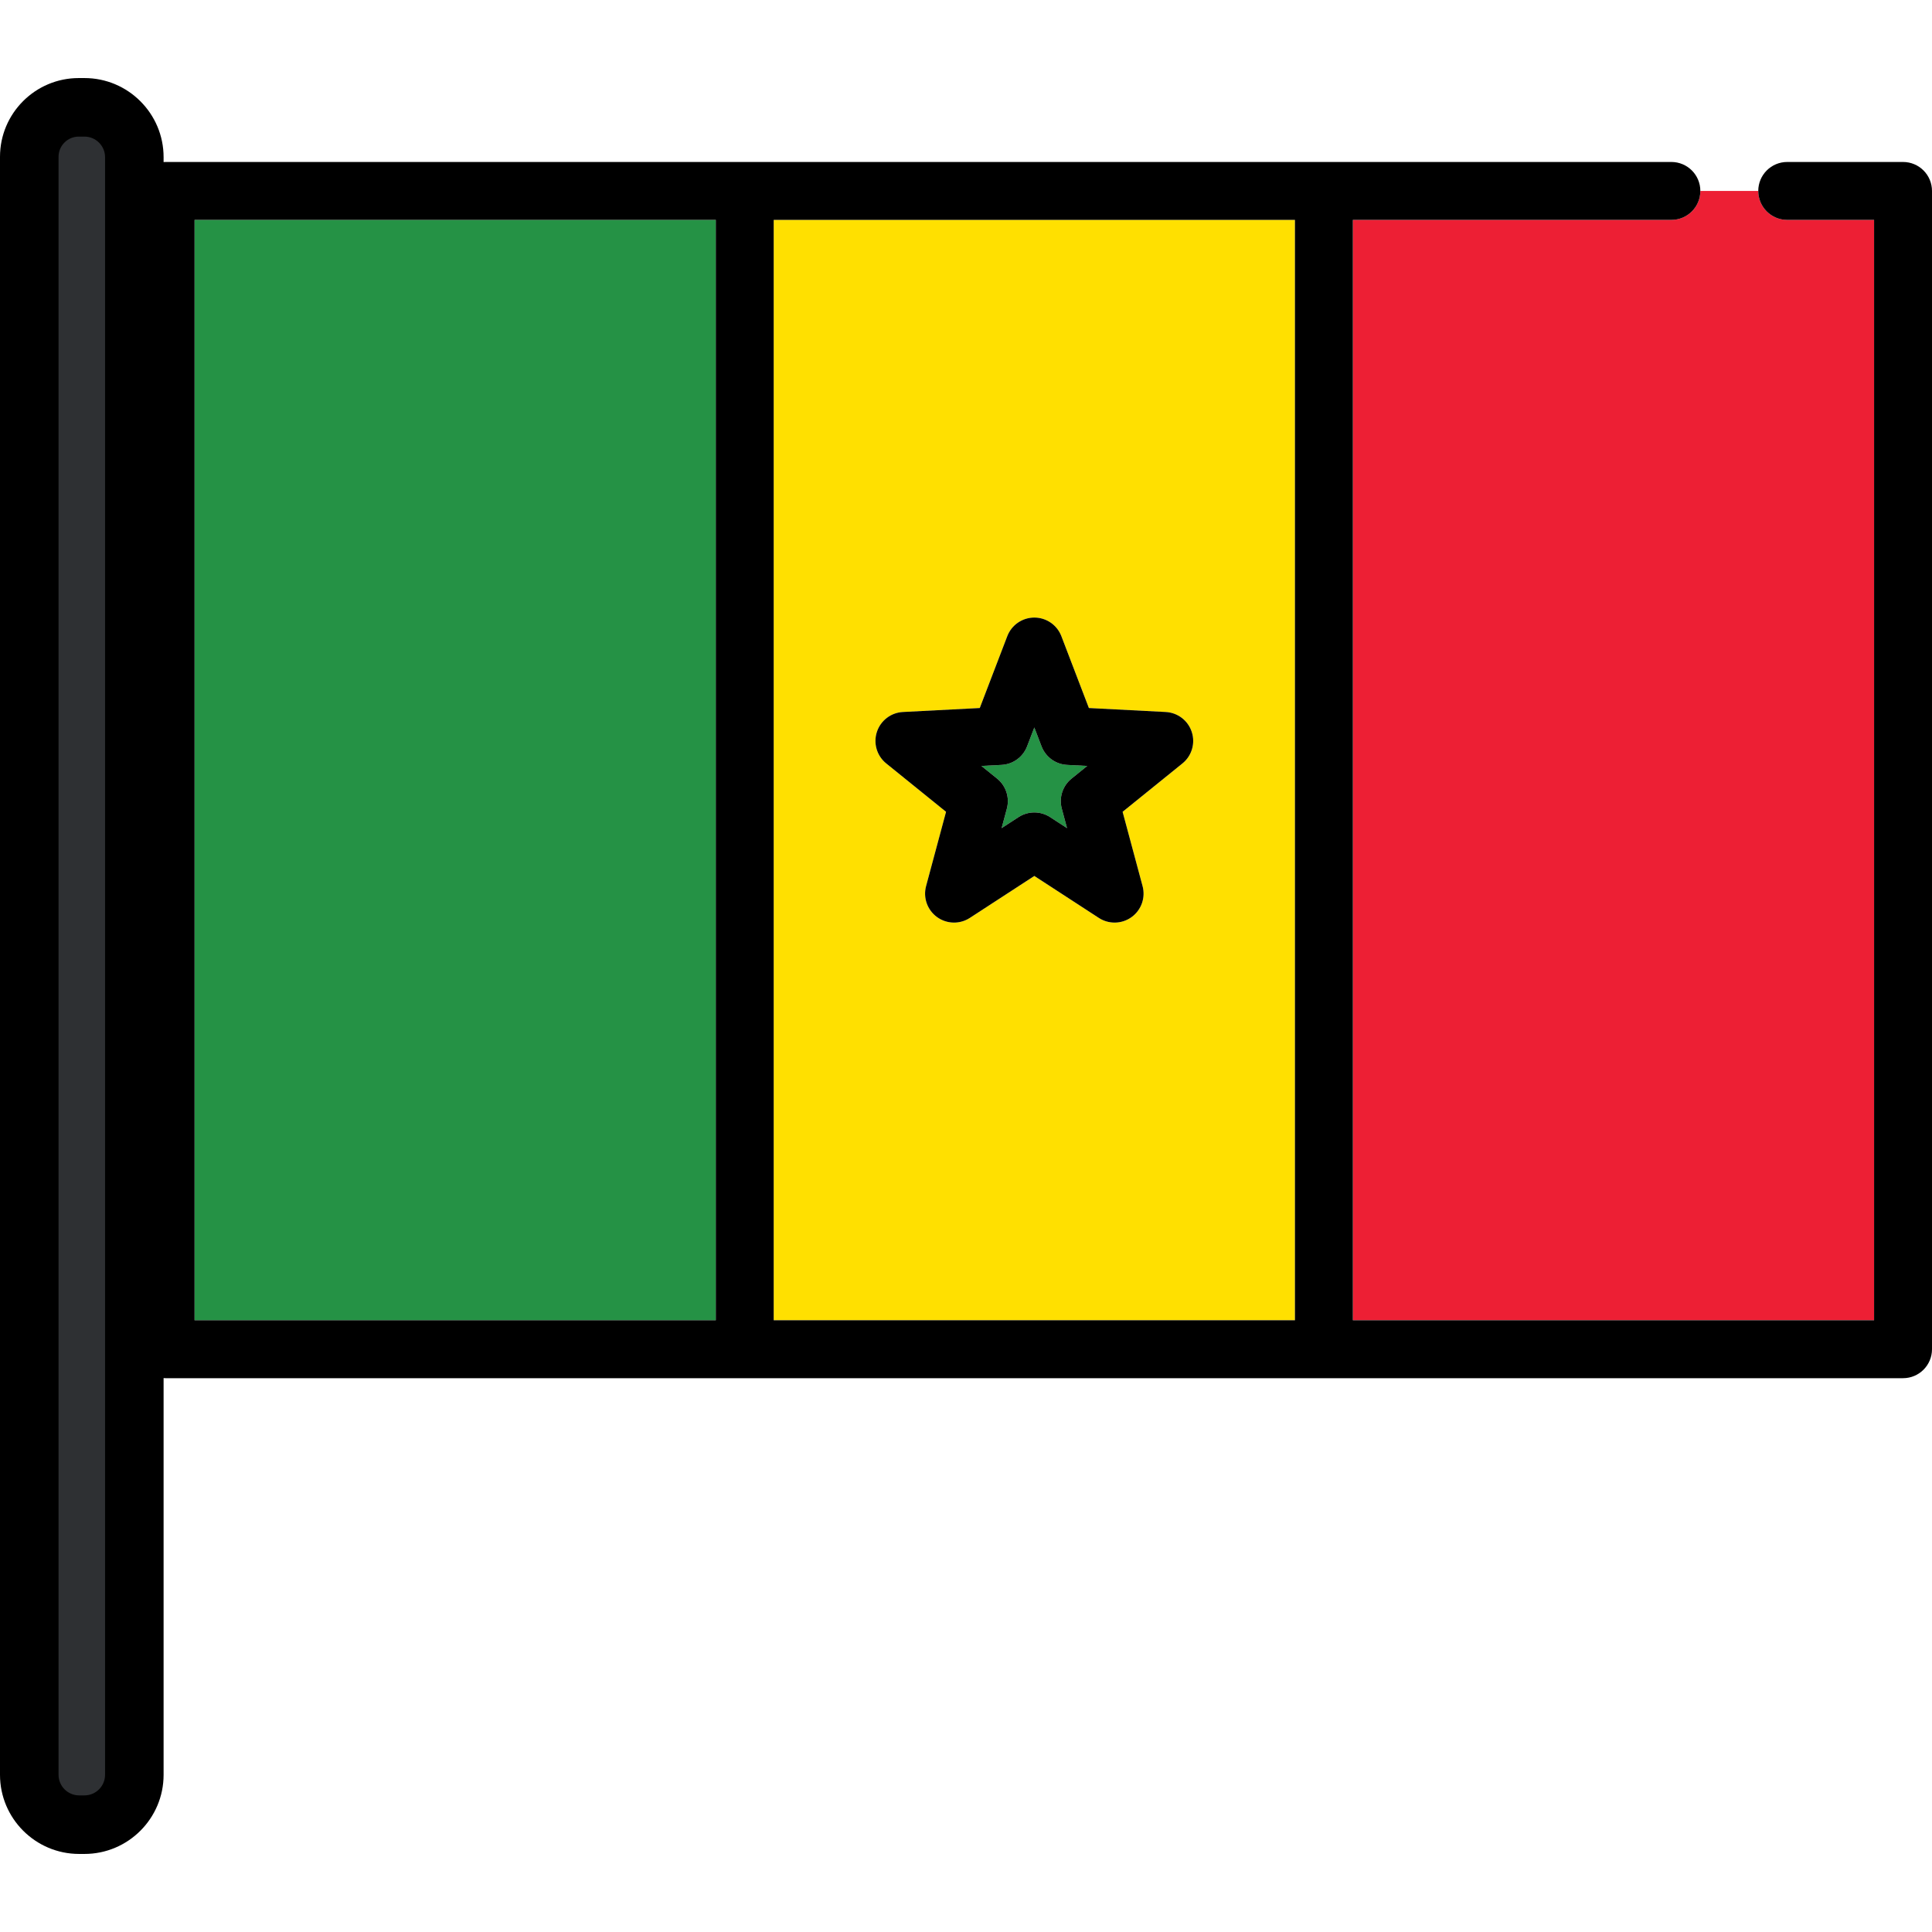 <?xml version="1.0" encoding="iso-8859-1"?>
<!-- Uploaded to: SVG Repo, www.svgrepo.com, Generator: SVG Repo Mixer Tools -->
<svg version="1.1" id="Layer_1" xmlns="http://www.w3.org/2000/svg" xmlns:xlink="http://www.w3.org/1999/xlink" 
	 viewBox="0 0 512 512" xml:space="preserve">
<path style="fill:#FFE000;" d="M343.172,58.273H205.041v291.611h138.131V58.273z M313.36,202.318l-15.856,12.821l5.293,19.692
	c0.824,3.07-0.329,6.331-2.9,8.199c-1.343,0.975-2.925,1.467-4.511,1.467c-1.454,0-2.91-0.412-4.184-1.24l-17.093-11.119
	l-17.092,11.119c-2.666,1.735-6.123,1.643-8.695-0.227c-2.571-1.868-3.726-5.129-2.9-8.199l5.293-19.692l-15.856-12.821
	c-2.473-1.998-3.457-5.316-2.474-8.34c0.983-3.022,3.727-5.128,6.902-5.292l20.364-1.053l7.293-19.041
	c1.137-2.97,3.986-4.93,7.166-4.93c3.179,0,6.029,1.96,7.166,4.93l7.293,19.041l20.364,1.053c3.174,0.163,5.92,2.269,6.902,5.292
	C316.815,197.002,315.832,200.319,313.36,202.318z"/>
<path style="fill:#259245;" d="M278.291,216.547l4.482,2.916l-1.388-5.164c-0.787-2.93,0.227-6.05,2.586-7.957l4.157-3.362
	l-5.339-0.277c-3.031-0.155-5.685-2.085-6.77-4.919l-1.913-4.992l-1.913,4.992c-1.085,2.834-3.739,4.763-6.77,4.919l-5.339,0.277
	l4.158,3.362c2.36,1.908,3.374,5.027,2.586,7.957l-1.388,5.164l4.482-2.916c1.272-0.827,2.728-1.24,4.184-1.24
	C275.564,215.307,277.019,215.721,278.291,216.547z"/>
<path d="M315.833,193.978c-0.983-3.022-3.728-5.128-6.902-5.292l-20.364-1.053l-7.293-19.041c-1.137-2.97-3.987-4.93-7.166-4.93
	c-3.18,0-6.029,1.96-7.166,4.93l-7.293,19.041l-20.364,1.053c-3.175,0.163-5.92,2.269-6.902,5.292
	c-0.983,3.024,0.001,6.342,2.474,8.34l15.856,12.821l-5.293,19.692c-0.825,3.07,0.329,6.331,2.9,8.199
	c2.571,1.869,6.03,1.961,8.695,0.227l17.093-11.119l17.093,11.119c1.274,0.829,2.73,1.24,4.184,1.24
	c1.586,0,3.168-0.491,4.511-1.467c2.571-1.868,3.726-5.129,2.9-8.199l-5.293-19.692l15.856-12.821
	C315.832,200.319,316.815,197.002,315.833,193.978z M265.44,219.464l1.388-5.164c0.787-2.93-0.227-6.05-2.586-7.957l-4.158-3.362
	l5.339-0.277c3.031-0.155,5.685-2.085,6.77-4.919l1.913-4.992l1.913,4.992c1.085,2.834,3.739,4.763,6.77,4.919l5.339,0.277
	l-4.157,3.362c-2.36,1.908-3.374,5.027-2.586,7.957l1.388,5.164l-4.482-2.916c-1.272-0.827-2.729-1.24-4.184-1.24
	c-1.456,0-2.912,0.413-4.184,1.24L265.44,219.464z"/>
<rect x="51.562" y="58.275" style="fill:#259245;" width="138.126" height="291.612"/>
<path style="fill:#ED1F34;" d="M442.935,58.273h-84.414v291.611h138.131V58.273h-23.021c-4.239,0-7.674-3.434-7.674-7.673H450.61
	C450.608,54.839,447.173,58.273,442.935,58.273z"/>
<path d="M504.326,42.925h-30.695c-4.239,0-7.674,3.435-7.674,7.675c0,4.239,3.436,7.673,7.674,7.673h23.021v291.611H358.521V58.273
	h84.414c4.238,0,7.674-3.434,7.674-7.673c0-4.24-3.436-7.675-7.674-7.675H43.888c-4.238,0-7.674,3.435-7.674,7.675v306.958
	c0,4.239,3.436,7.675,7.674,7.675h460.438c4.239,0,7.674-3.436,7.674-7.675V50.6C512,46.36,508.564,42.925,504.326,42.925z
	 M51.562,58.273h138.131v291.611H51.562V58.273z M205.041,58.273h138.131v291.611H205.041V58.273z"/>
<path style="fill:#2E3033;" d="M20.97,482.004c-6.429,0-11.661-5.232-11.661-11.661V41.55c0-6.371,5.183-11.554,11.554-11.554h1.524
	c6.431,0,11.661,5.232,11.661,11.661v428.685c0,6.431-5.232,11.661-11.661,11.661H20.97V482.004z"/>
<path d="M22.386,20.687h-1.524C9.359,20.687,0,30.046,0,41.55v428.793c0,11.563,9.407,20.97,20.97,20.97h1.415
	c11.564,0,20.97-9.407,20.97-20.97V41.657C43.357,30.094,33.949,20.687,22.386,20.687z M27.841,470.343
	c0,3.008-2.447,5.455-5.455,5.455h-1.415c-3.008,0-5.455-2.447-5.455-5.455V41.55c0-2.949,2.399-5.348,5.348-5.348h1.524
	c3.008,0,5.455,2.447,5.455,5.455v428.686H27.841z"/>
</svg>